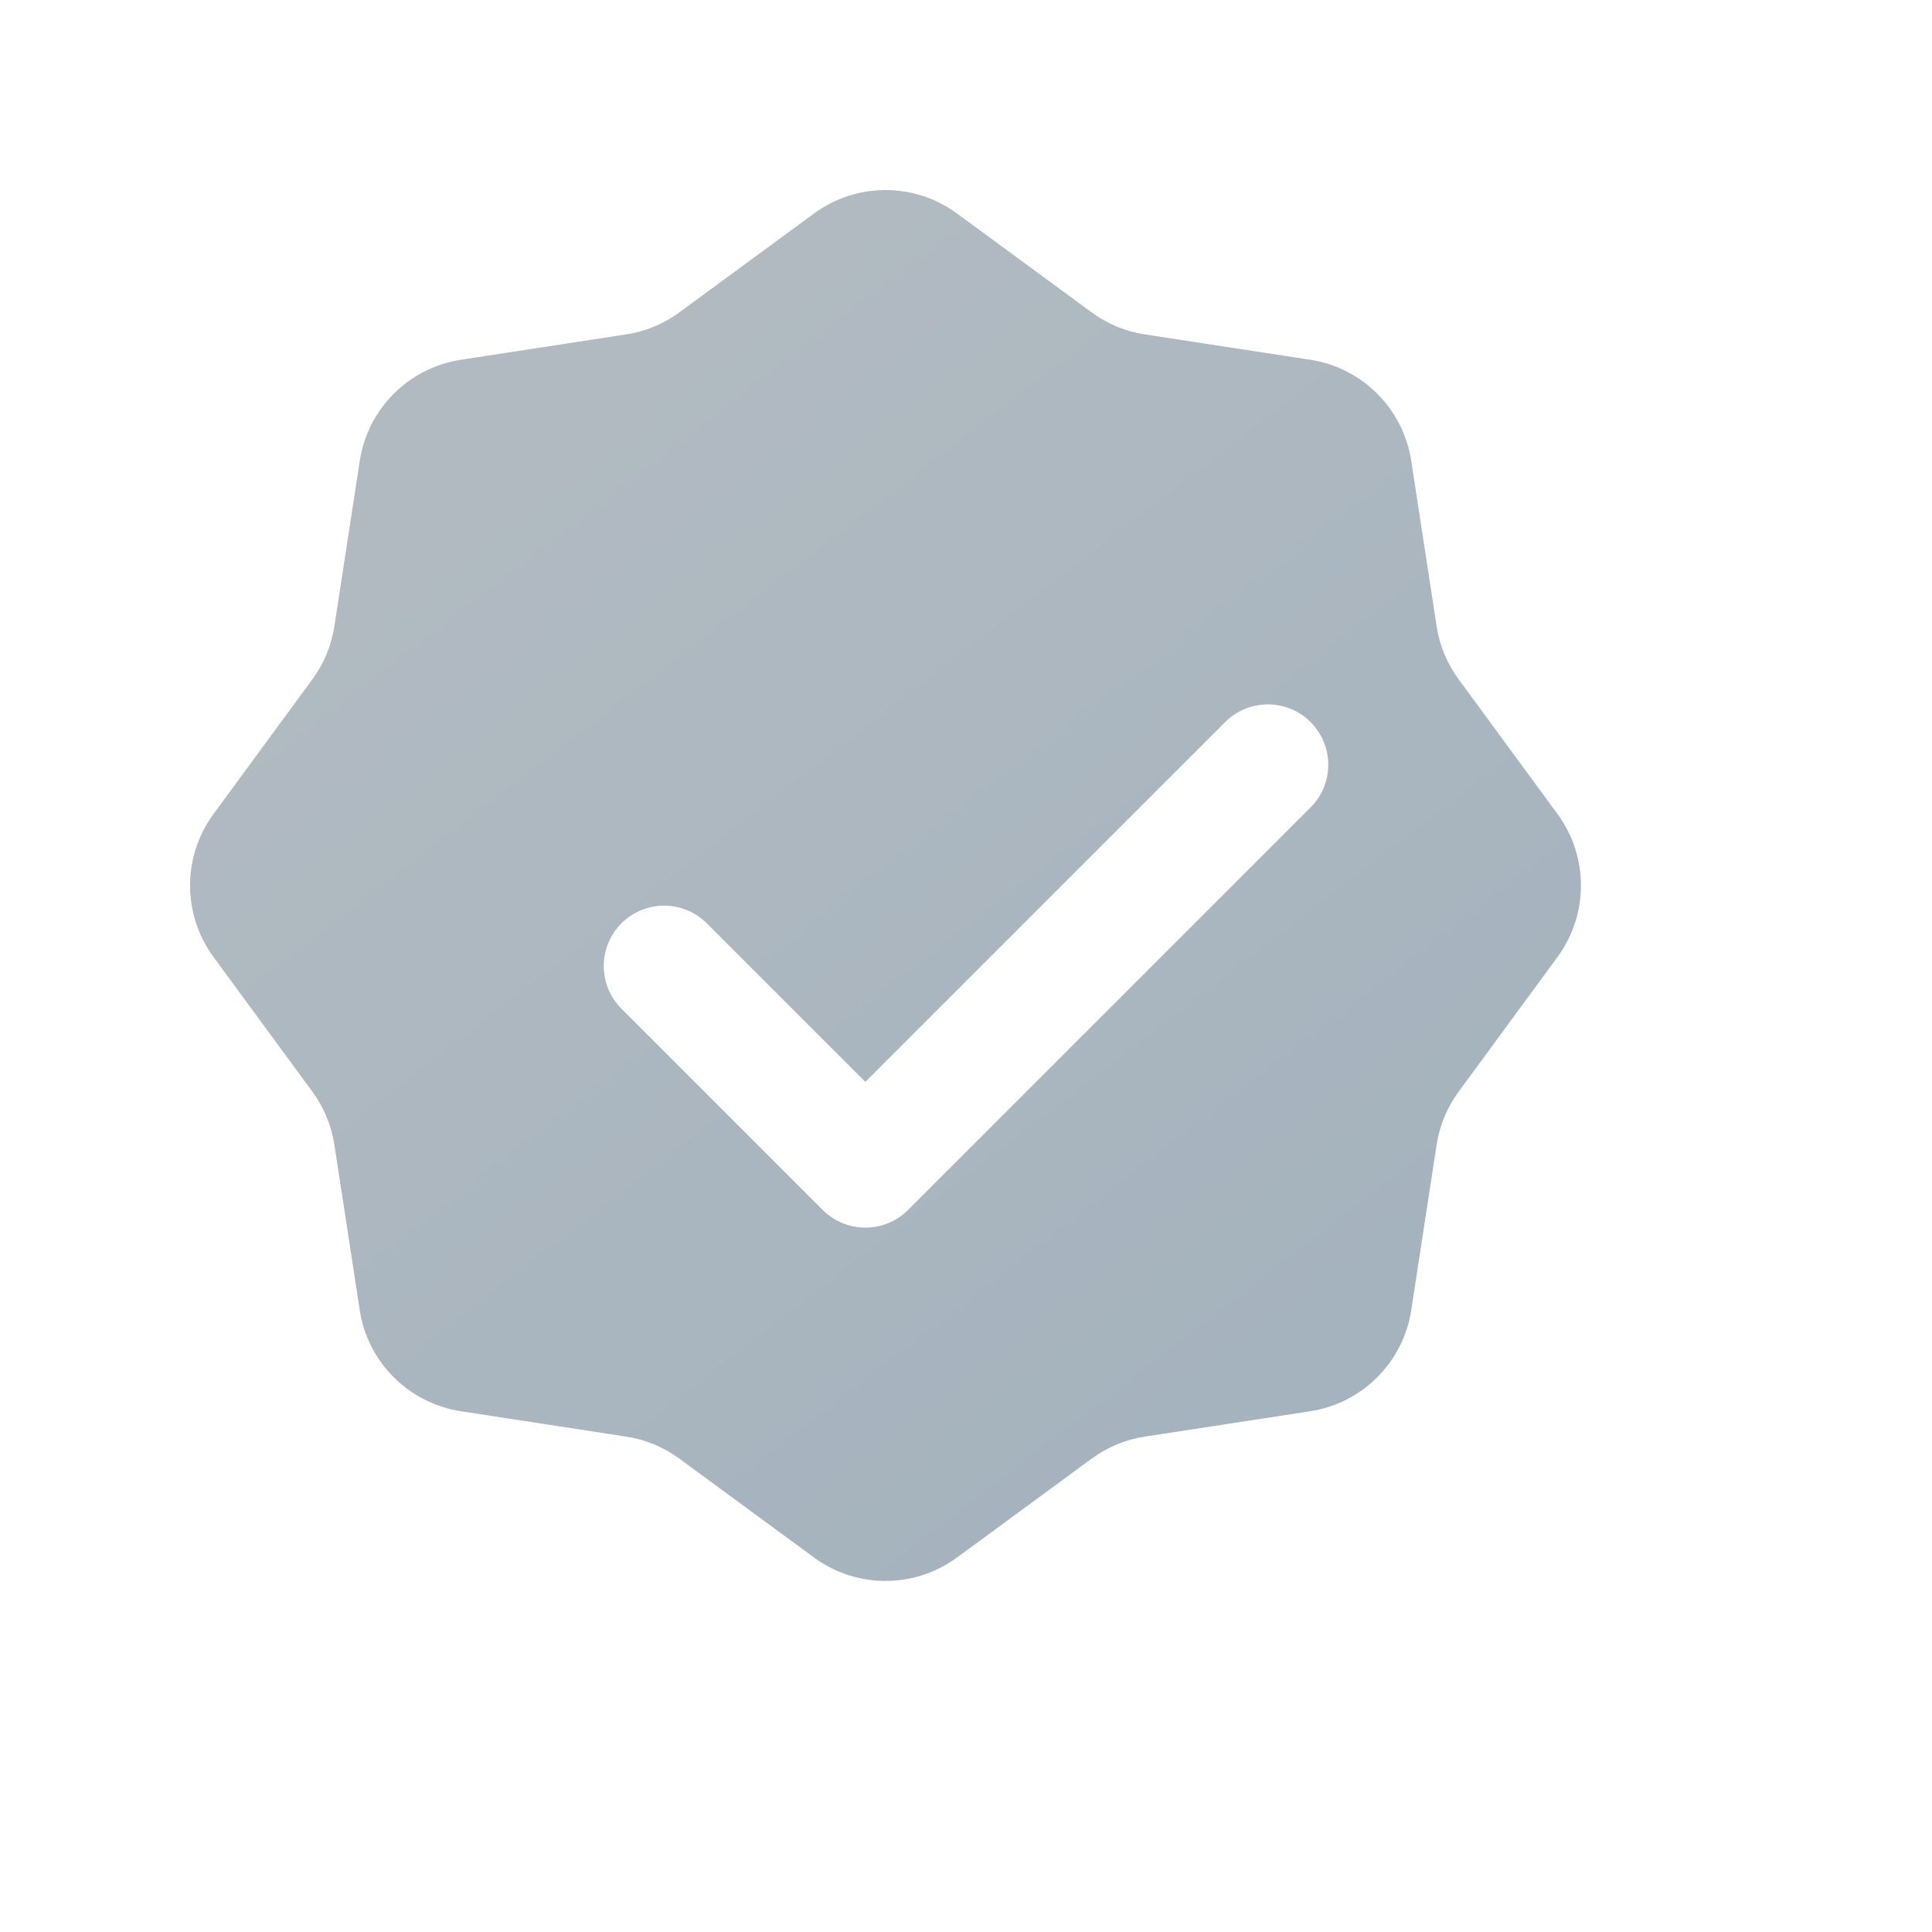<svg width="24" height="24" viewBox="0 0 24 24" fill="none" xmlns="http://www.w3.org/2000/svg">
<g filter="url(#filter0_i_381_6126)">
<path d="M11.112 3.652C11.641 3.264 12.359 3.264 12.888 3.652L14.562 4.881C14.757 5.024 14.983 5.118 15.222 5.154L17.276 5.469C17.923 5.568 18.431 6.077 18.531 6.725L18.846 8.778C18.882 9.017 18.976 9.243 19.119 9.438L20.348 11.112C20.736 11.641 20.736 12.359 20.348 12.888L19.119 14.562C18.976 14.757 18.882 14.983 18.846 15.222L18.531 17.276C18.431 17.923 17.923 18.431 17.276 18.531L15.222 18.846C14.983 18.882 14.757 18.976 14.562 19.119L12.888 20.348C12.359 20.736 11.641 20.736 11.112 20.348L9.438 19.119C9.243 18.976 9.017 18.882 8.778 18.846L6.725 18.531C6.077 18.431 5.568 17.923 5.469 17.276L5.154 15.222C5.118 14.983 5.024 14.757 4.881 14.562L3.652 12.888C3.264 12.359 3.264 11.641 3.652 11.112L4.881 9.438C5.024 9.243 5.118 9.017 5.154 8.778L5.469 6.725C5.568 6.077 6.077 5.568 6.725 5.469L8.778 5.154C9.017 5.118 9.243 5.024 9.438 4.881L11.112 3.652Z" fill="url(#paint0_linear_381_6126)"/>
</g>
<path d="M8.25 12L10.75 14.5L15.75 9.5" stroke="white" stroke-width="1.5" stroke-linecap="round" stroke-linejoin="round"/>
<defs>
<filter id="filter0_i_381_6126" x="2.361" y="2.361" width="18.277" height="18.278" filterUnits="userSpaceOnUse" color-interpolation-filters="sRGB">
<feFlood flood-opacity="0" result="BackgroundImageFix"/>
<feBlend mode="normal" in="SourceGraphic" in2="BackgroundImageFix" result="shape"/>
<feColorMatrix in="SourceAlpha" type="matrix" values="0 0 0 0 0 0 0 0 0 0 0 0 0 0 0 0 0 0 127 0" result="hardAlpha"/>
<feOffset dx="-1" dy="-1"/>
<feGaussianBlur stdDeviation="0.5"/>
<feComposite in2="hardAlpha" operator="arithmetic" k2="-1" k3="1"/>
<feColorMatrix type="matrix" values="0 0 0 0 0 0 0 0 0 0 0 0 0 0 0 0 0 0 0.25 0"/>
<feBlend mode="normal" in2="shape" result="effect1_innerShadow_381_6126"/>
</filter>
<linearGradient id="paint0_linear_381_6126" x1="8.266" y1="6.064" x2="17.266" y2="17.745" gradientUnits="userSpaceOnUse">
<stop stop-color="#B1BAC1"/>
<stop offset="1" stop-color="#A5B3BE"/>
</linearGradient>
</defs>
</svg>
